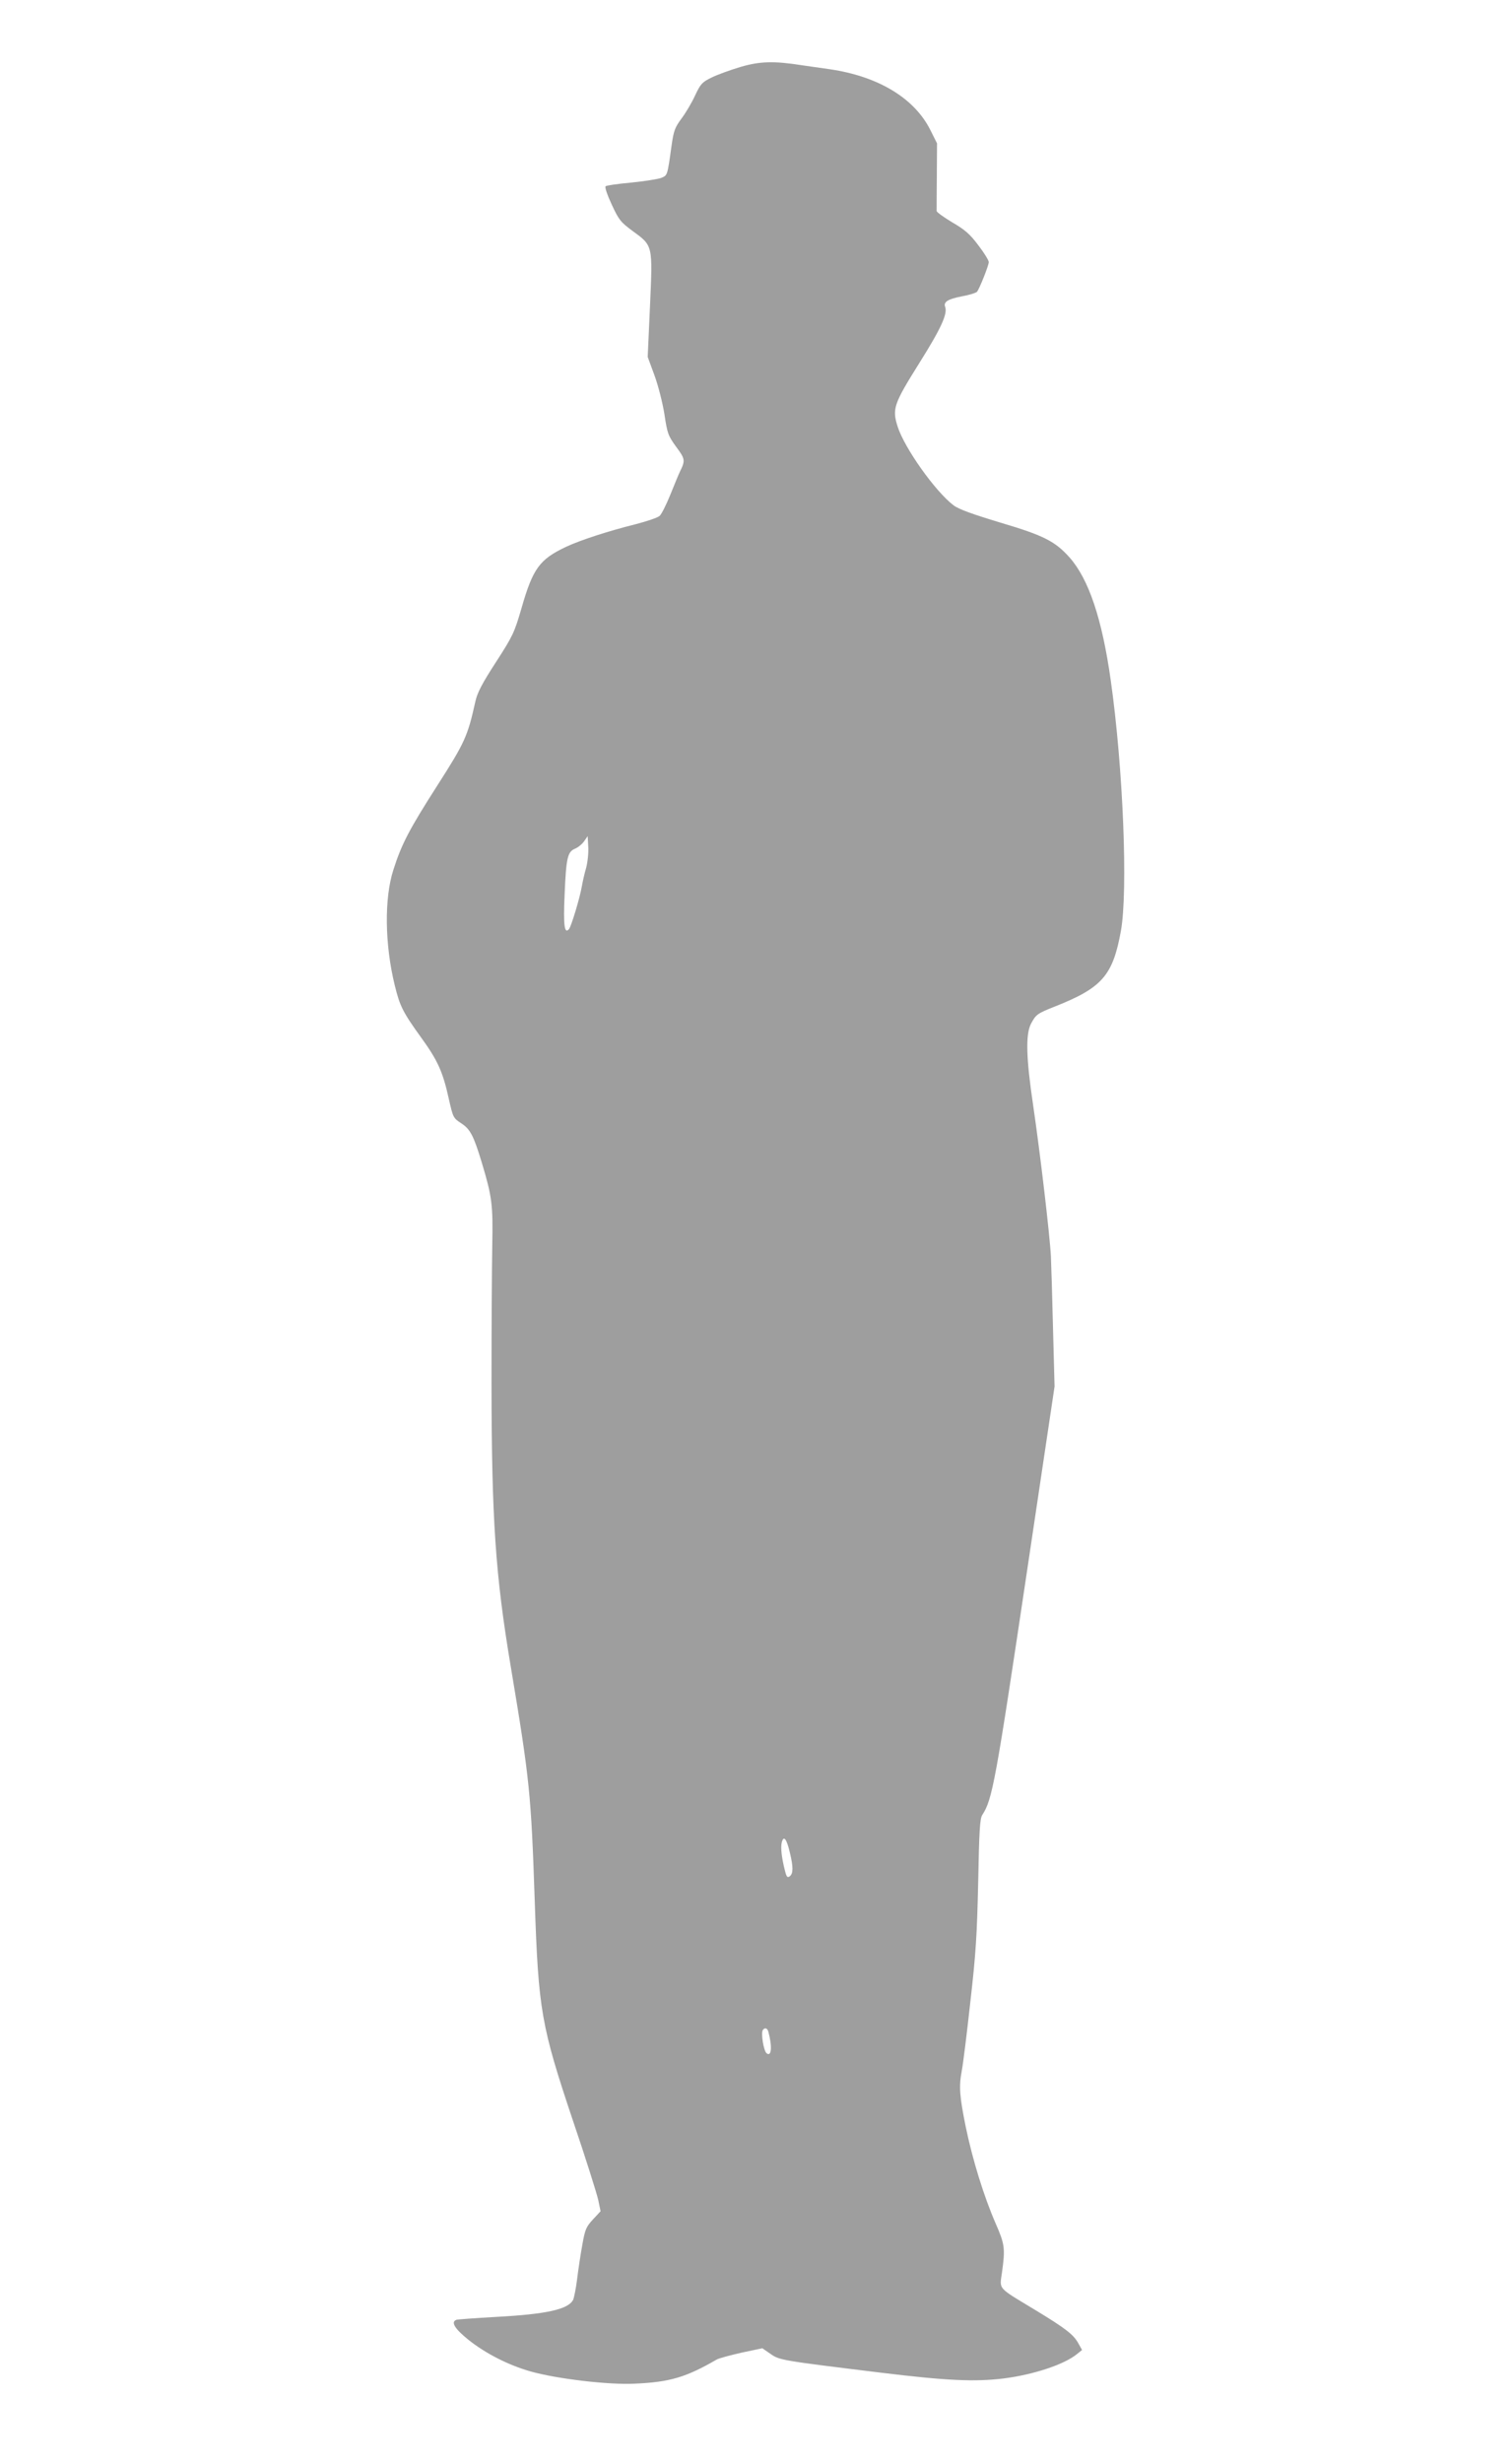 <?xml version="1.0" standalone="no"?>
<!DOCTYPE svg PUBLIC "-//W3C//DTD SVG 20010904//EN"
 "http://www.w3.org/TR/2001/REC-SVG-20010904/DTD/svg10.dtd">
<svg version="1.0" xmlns="http://www.w3.org/2000/svg"
 width="786pt" height="1280pt" viewBox="0 0 786 1280"
 preserveAspectRatio="xMidYMid meet">
<g transform="translate(0,1280) scale(0.1,-0.1)"
fill="#9e9e9e" stroke="none">
<path d="M3849 12452 c-53 -16 -120 -40 -150 -55 -49 -24 -57 -32 -86 -94 -17
-37 -49 -91 -71 -120 -34 -46 -40 -63 -51 -140 -22 -159 -21 -154 -55 -168
-17 -6 -87 -17 -156 -24 -68 -6 -128 -15 -132 -19 -5 -5 10 -48 32 -95 37 -80
46 -91 108 -137 107 -78 105 -72 91 -389 l-12 -266 35 -95 c20 -55 42 -141 52
-203 15 -100 19 -111 61 -169 47 -63 48 -71 20 -128 -7 -14 -29 -68 -50 -120
-21 -52 -46 -102 -56 -111 -10 -9 -66 -28 -124 -43 -144 -36 -288 -83 -361
-117 -140 -66 -174 -113 -234 -323 -36 -123 -44 -141 -132 -277 -72 -111 -97
-159 -107 -205 -40 -181 -55 -213 -197 -435 -146 -228 -186 -304 -229 -439
-48 -148 -45 -388 7 -600 26 -107 42 -140 136 -270 87 -120 114 -179 145 -320
22 -97 23 -100 64 -127 47 -30 65 -64 107 -203 54 -179 59 -220 55 -430 -2
-107 -4 -431 -4 -720 1 -707 20 -992 100 -1470 99 -591 106 -662 125 -1225 19
-562 33 -642 199 -1137 66 -194 124 -379 131 -411 l12 -58 -40 -43 c-35 -38
-41 -52 -55 -132 -9 -49 -21 -129 -27 -178 -6 -49 -16 -98 -21 -108 -26 -49
-139 -74 -399 -88 -107 -6 -201 -13 -207 -15 -31 -11 -10 -46 62 -104 89 -71
208 -132 325 -165 136 -38 404 -70 540 -63 182 8 266 33 425 125 11 7 69 22
129 36 l109 23 42 -29 c47 -33 52 -34 575 -98 345 -42 488 -48 637 -30 157 20
317 73 383 128 l25 20 -19 34 c-25 46 -65 77 -223 173 -202 122 -187 105 -174
198 17 123 14 145 -33 252 -61 140 -120 330 -156 504 -32 159 -36 208 -20 292
6 30 26 189 44 354 29 253 35 351 41 625 5 267 9 329 21 348 53 81 69 169 235
1282 l141 945 -8 300 c-4 165 -9 334 -11 375 -5 107 -56 539 -92 784 -37 248
-40 369 -12 425 26 49 32 54 126 91 244 97 300 160 342 393 37 207 12 844 -53
1302 -45 319 -114 524 -213 637 -76 85 -134 115 -360 182 -146 44 -218 70
-244 90 -96 73 -256 299 -291 410 -29 92 -20 117 114 331 113 180 147 255 133
291 -9 25 15 40 87 54 39 7 74 18 79 24 13 16 61 137 61 154 0 9 -24 48 -54
87 -44 59 -70 81 -135 119 -45 27 -81 53 -82 59 0 7 0 89 1 182 l1 170 -35 70
c-83 165 -270 278 -521 315 -44 6 -107 15 -140 20 -151 24 -224 22 -326 -8z
m-802 -4162 c-9 -30 -18 -72 -22 -94 -10 -60 -55 -209 -67 -224 -24 -28 -30
19 -23 177 8 193 15 225 55 241 16 7 37 24 47 39 l18 26 3 -55 c2 -30 -3 -80
-11 -110z m1059 -5117 c18 -75 18 -108 0 -123 -12 -9 -17 -5 -25 27 -17 65
-24 121 -17 149 10 38 25 19 42 -53z m-112 -930 c21 -77 17 -134 -9 -113 -15
12 -30 103 -20 120 10 15 23 12 29 -7z"/>
</g>
</svg>
